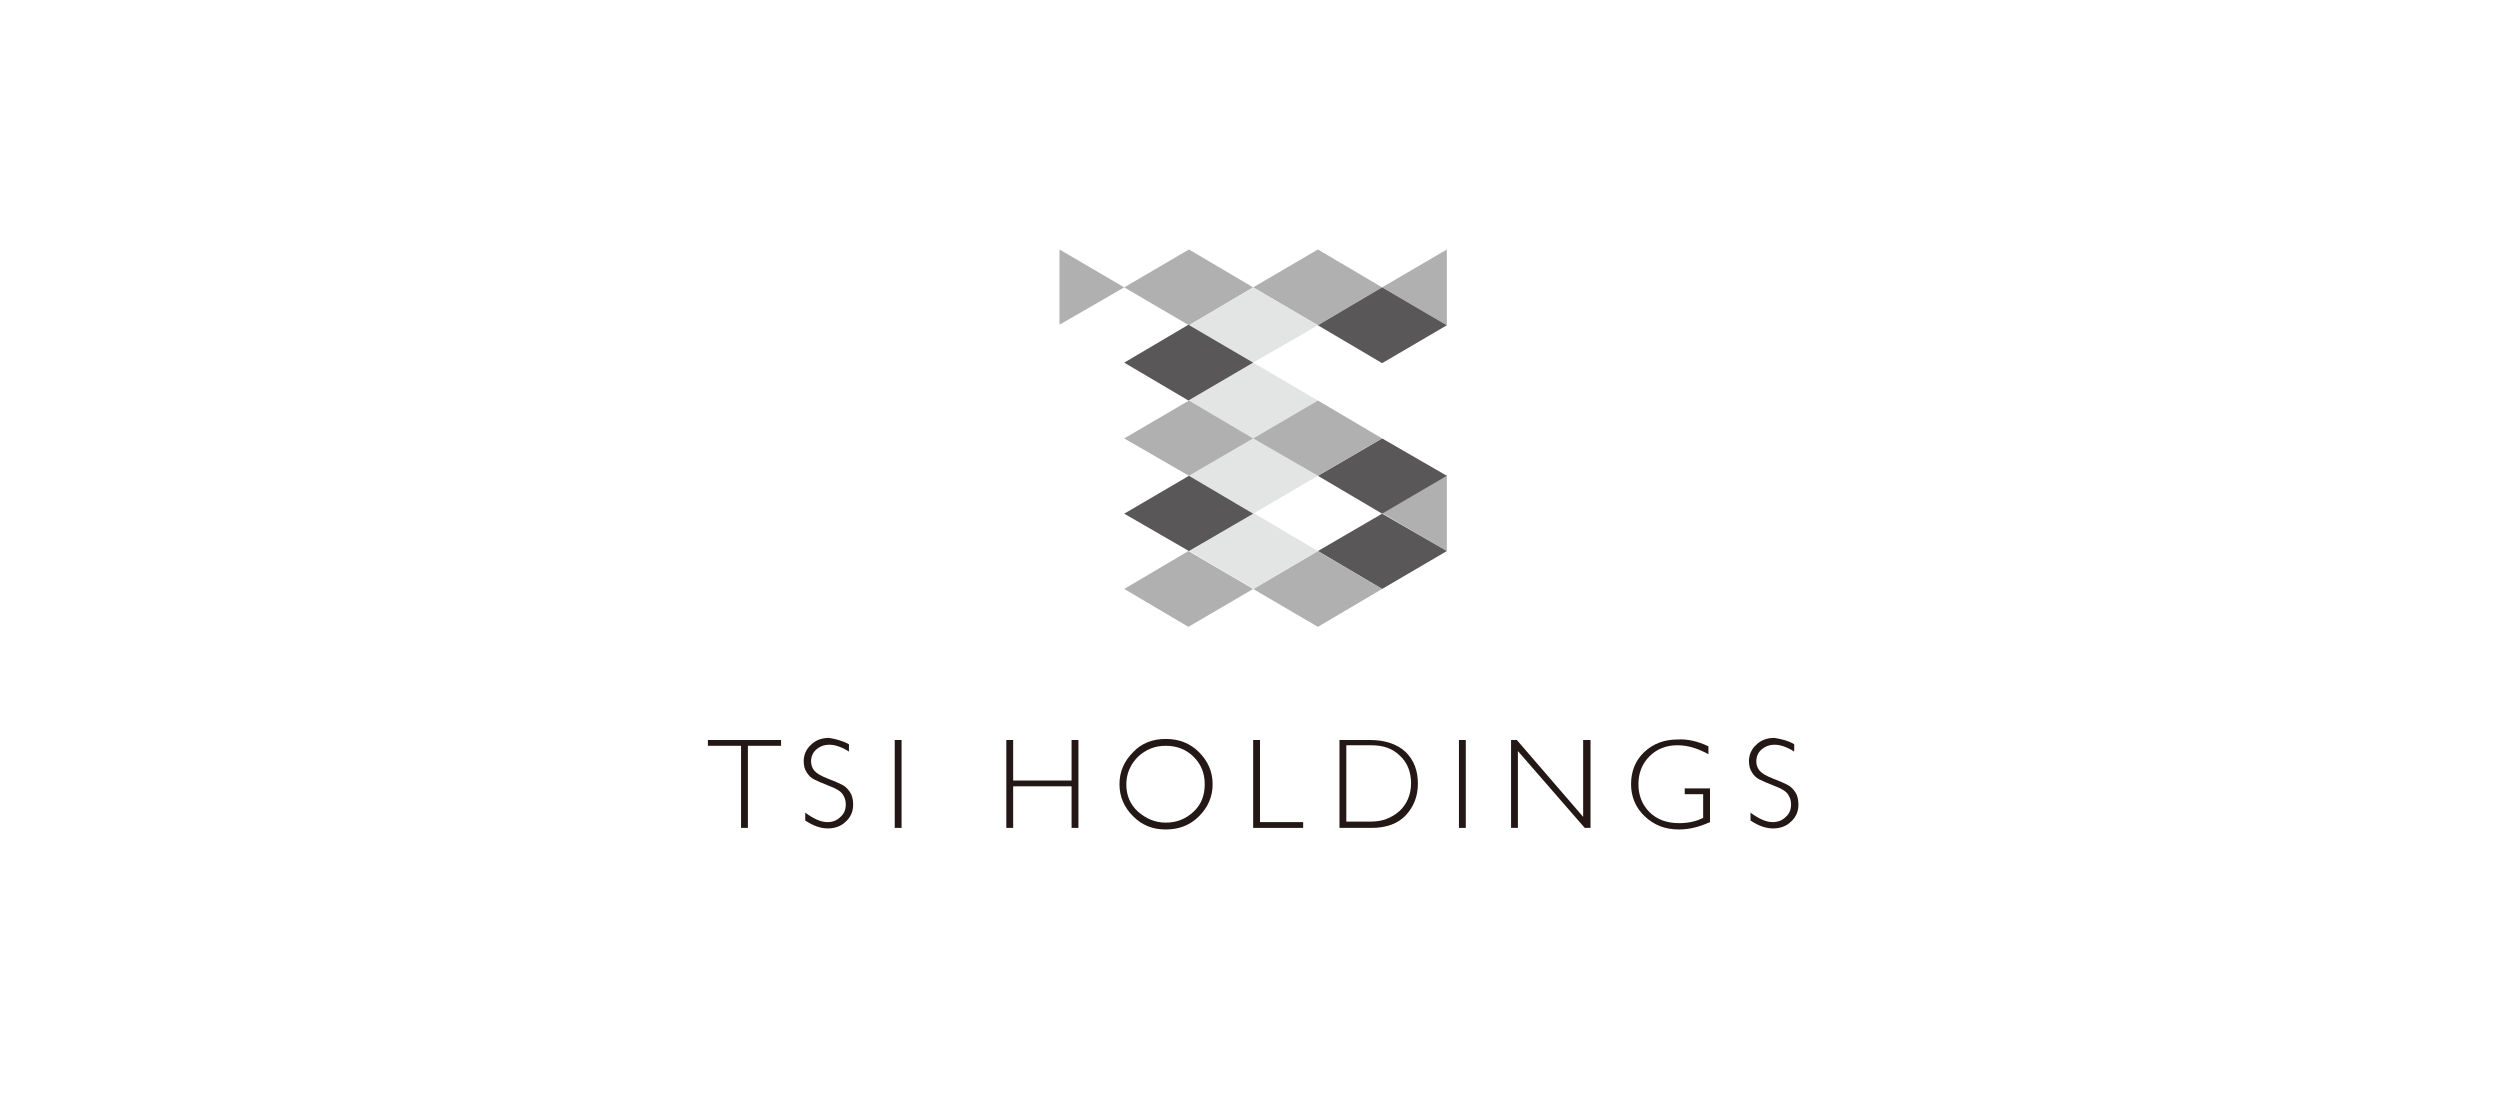 <?xml version="1.0" encoding="UTF-8"?>
<svg xmlns="http://www.w3.org/2000/svg" xmlns:xlink="http://www.w3.org/1999/xlink" version="1.1" id="Layer_1" x="0px" y="0px" viewBox="0 0 475 210" style="enable-background:new 0 0 475 210;" xml:space="preserve">
<style type="text/css">
	.st0{fill:#231815;}
	.st1{fill:#B0B0B1;}
	.st2{fill:#595757;}
	.st3{fill:#E3E4E4;}
</style>
<g>
	<g>
		<g>
			<g>
				<g>
					<g>
						<g>
							<path class="st0" d="M148.4,140.6v1.1h-6.3v15.6h-1.3v-15.6h-6.3v-1.1H148.4z"></path>
							<path class="st0" d="M161.3,141.4v1.4c-1.4-0.9-2.7-1.3-3.7-1.3c-1,0-1.8,0.3-2.5,0.9c-0.7,0.6-1,1.4-1,2.3         c0,0.6,0.2,1.2,0.6,1.7c0.4,0.5,1.2,1,2.5,1.5c1.3,0.5,2.2,0.9,2.8,1.2c0.6,0.3,1.1,0.8,1.5,1.4c0.4,0.6,0.6,1.4,0.6,2.4         c0,1.3-0.5,2.4-1.4,3.2c-0.9,0.9-2.1,1.3-3.4,1.3c-1.4,0-2.8-0.5-4.3-1.5v-1.5c1.6,1.2,3,1.8,4.2,1.8c1,0,1.8-0.3,2.5-1         c0.7-0.6,1-1.4,1-2.4c0-0.7-0.2-1.3-0.6-1.9c-0.4-0.6-1.3-1.1-2.6-1.6c-1.3-0.5-2.2-0.9-2.8-1.2c-0.6-0.3-1-0.7-1.4-1.3         c-0.4-0.6-0.6-1.3-0.6-2.2c0-1.2,0.5-2.3,1.4-3.1c0.9-0.9,2.1-1.3,3.4-1.3C158.7,140.4,160,140.7,161.3,141.4z"></path>
							<path class="st0" d="M171.3,140.6v16.7H170v-16.7H171.3z"></path>
							<path class="st0" d="M204.9,140.6v16.7h-1.3v-7.9h-11.1v7.9h-1.3v-16.7h1.3v7.7h11.1v-7.7H204.9z"></path>
							<path class="st0" d="M221.5,140.4c2.5,0,4.6,0.8,6.3,2.5c1.7,1.7,2.6,3.7,2.6,6.1c0,2.4-0.9,4.4-2.6,6.1         c-1.7,1.7-3.8,2.5-6.3,2.5c-2.5,0-4.5-0.8-6.2-2.5c-1.7-1.7-2.6-3.7-2.6-6.1c0-2.4,0.9-4.4,2.6-6.1         C216.9,141.2,219,140.4,221.5,140.4z M221.5,156.3c2.1,0,3.8-0.7,5.3-2.1s2.1-3.2,2.1-5.2c0-2.1-0.7-3.8-2.1-5.2         c-1.4-1.4-3.2-2.1-5.3-2.1c-2.1,0-3.8,0.7-5.3,2.1c-1.4,1.4-2.2,3.2-2.2,5.2c0,2.1,0.7,3.8,2.2,5.2         C217.7,155.5,219.4,156.3,221.5,156.3z"></path>
							<path class="st0" d="M239.4,140.6v15.6h8.2v1.1h-9.5v-16.7H239.4z"></path>
							<path class="st0" d="M254.5,140.6h5.8c2.9,0,5.2,0.8,6.8,2.3c1.6,1.6,2.3,3.6,2.3,6c0,2.4-0.8,4.4-2.3,6         c-1.5,1.6-3.7,2.4-6.5,2.4h-6.1V140.6z M255.8,141.6v14.5h4.7c2.2,0,3.9-0.7,5.4-2c1.4-1.3,2.2-3.1,2.2-5.3         c0-2.1-0.7-3.9-2.1-5.2c-1.4-1.4-3.2-2-5.5-2H255.8z"></path>
							<path class="st0" d="M278.5,140.6v16.7h-1.3v-16.7H278.5z"></path>
							<path class="st0" d="M302.2,140.6v16.7h-1.1l-12.7-14.6v14.6h-1.3v-16.7h1.1l12.6,14.6v-14.6H302.2z"></path>
							<path class="st0" d="M324.6,141.8v1.5c-2-1.1-3.9-1.7-5.9-1.7c-2.1,0-3.9,0.7-5.3,2.1c-1.4,1.4-2.1,3.2-2.1,5.3         c0,2.1,0.7,3.9,2.1,5.3c1.4,1.4,3.3,2.1,5.6,2.1c1.7,0,3.2-0.3,4.6-1v-4.5h-3.5v-1.1h4.8v6.4c-2,0.9-3.9,1.4-5.9,1.4         c-2.6,0-4.7-0.8-6.5-2.5c-1.7-1.6-2.6-3.7-2.6-6.1c0-2.4,0.8-4.5,2.5-6.1c1.7-1.6,3.8-2.4,6.4-2.4         C320.6,140.4,322.5,140.8,324.6,141.8z"></path>
							<path class="st0" d="M340.9,141.4v1.4c-1.4-0.9-2.7-1.3-3.7-1.3c-1,0-1.8,0.3-2.5,0.9c-0.7,0.6-1,1.4-1,2.3         c0,0.6,0.2,1.2,0.6,1.7c0.4,0.5,1.2,1,2.5,1.5c1.3,0.5,2.2,0.9,2.8,1.2c0.6,0.3,1.1,0.8,1.5,1.4c0.4,0.6,0.6,1.4,0.6,2.4         c0,1.3-0.5,2.4-1.4,3.2c-0.9,0.9-2.1,1.3-3.4,1.3c-1.4,0-2.8-0.5-4.3-1.5v-1.5c1.6,1.2,3,1.8,4.2,1.8c1,0,1.8-0.3,2.5-1         c0.7-0.6,1-1.4,1-2.4c0-0.7-0.2-1.3-0.6-1.9c-0.4-0.6-1.3-1.1-2.6-1.6c-1.3-0.5-2.2-0.9-2.8-1.2c-0.6-0.3-1-0.7-1.4-1.3         c-0.4-0.6-0.6-1.3-0.6-2.2c0-1.2,0.5-2.3,1.4-3.1c0.9-0.9,2.1-1.3,3.4-1.3C338.4,140.4,339.7,140.7,340.9,141.4z"></path>
						</g>
					</g>
				</g>
			</g>
		</g>
	</g>
	<g>
		<g>
			<path class="st1" d="M274.9,61.8l-12.3-7.2l12.3-7.2V61.8z"></path>
			<path class="st1" d="M274.9,104.7l-12.3-7.2l12.3-7.2V104.7z"></path>
			<polygon class="st1" points="238.1,54.6 225.9,47.4 213.6,54.6 225.9,61.8    "></polygon>
			<polygon class="st1" points="262.6,54.6 250.4,47.4 238.1,54.6 250.4,61.8    "></polygon>
			<polygon class="st2" points="274.9,90.4 262.6,83.3 250.4,90.4 262.6,97.6    "></polygon>
			<polygon class="st2" points="274.9,104.7 262.6,97.6 250.4,104.7 262.6,111.9    "></polygon>
			<polygon class="st3" points="250.4,61.8 238.1,54.6 225.9,61.8 238.1,68.9    "></polygon>
			<polygon class="st3" points="250.4,76.1 238.1,68.9 225.9,76.1 238.1,83.3    "></polygon>
			<polygon class="st3" points="250.4,90.4 238.1,83.3 225.9,90.4 238.1,97.6    "></polygon>
			<polygon class="st1" points="262.6,83.3 250.4,76.1 238.1,83.3 250.4,90.4    "></polygon>
			<polygon class="st1" points="238.1,83.3 225.9,76.1 213.6,83.3 225.9,90.4    "></polygon>
			<path class="st1" d="M262.6,111.9l-12.2-7.2l-12.3,7.2l12.3,7.2L262.6,111.9z"></path>
			<path class="st1" d="M238.1,111.9l-12.3-7.2l-12.2,7.2l12.2,7.2L238.1,111.9z"></path>
			<path class="st3" d="M250.4,104.7l-12.2-7.2l-12.2,7.2l12.2,7.2L250.4,104.7z"></path>
			<path class="st2" d="M274.9,61.8l-12.3-7.2l-12.2,7.2l12.2,7.2L274.9,61.8z"></path>
			<polygon class="st2" points="238.1,97.6 225.9,90.4 213.6,97.6 225.9,104.7    "></polygon>
			<path class="st2" d="M238.1,68.9l-12.3-7.2l-12.2,7.2l12.2,7.2L238.1,68.9z"></path>
			<path class="st1" d="M213.6,54.6l-12.3-7.2v14.3L213.6,54.6z"></path>
		</g>
	</g>
</g>
</svg>
